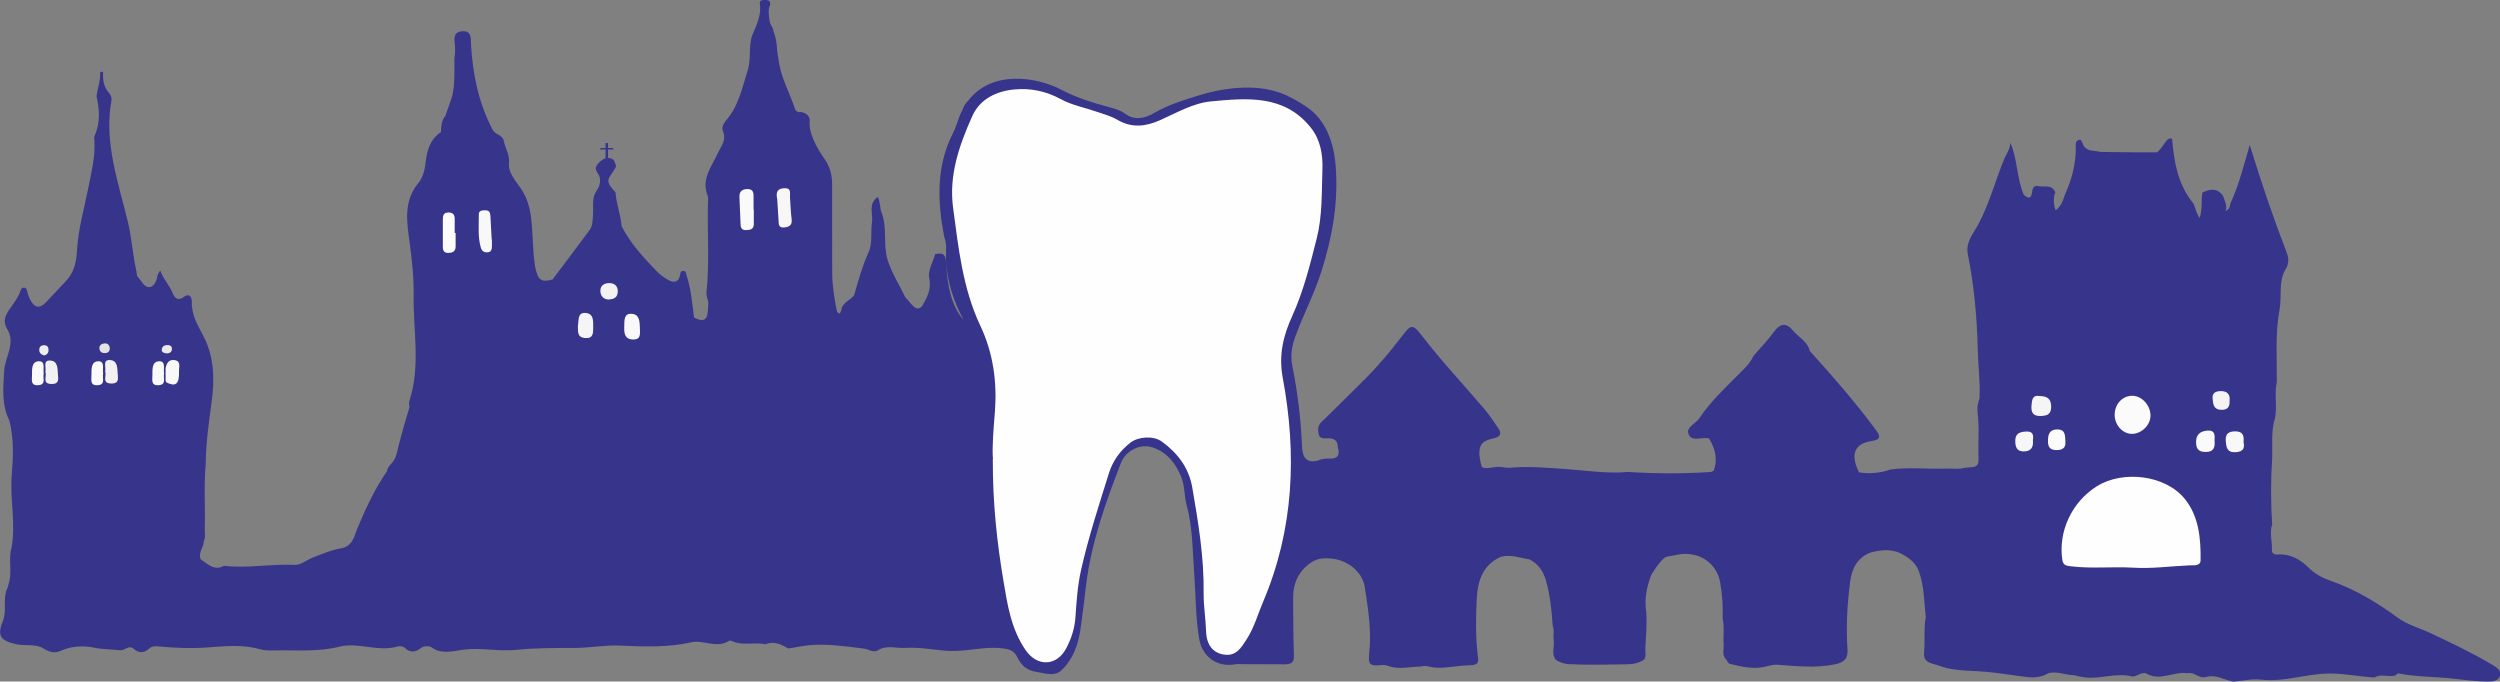 <?xml version="1.0" encoding="UTF-8"?><svg xmlns="http://www.w3.org/2000/svg" viewBox="0 0 320.38 87.34"><rect x="0" y="0" width="320.38" height="87.34" fill="#808080" stroke="none"/><defs><style>.d{fill:#f4f4f4;}.e{fill:#fafafa;}.f{fill:#f5f5f5;}.g{fill:#37348b;}.h{fill:#eaeaea;}.i{fill:#fbfbfb;}.j{fill:#f9f9f9;}.k{fill:#f7f7f7;}.l{fill:#f1f1f1;}.m{fill:#f3f3f3;}.n{fill:#f8f8f8;}.o{fill:#eee;}.p{fill:#fefefe;}.q{fill:#e3e3e3;}.r{fill:#fcfcfc;}</style></defs><g id="a"/><g id="b"><g id="c"><path class="g" d="M319.33,85.16c-2.49-1.49-5.11-2.72-7.72-3.96-1.44-.69-3.06-1.11-4.32-2.03-2.68-1.96-5.47-3.65-8.61-4.74-1.04-.36-1.98-.85-2.79-1.65-1.09-1.08-2.39-1.84-4.02-1.72-.47,.03-.74-.16-.72-.64,.04-1.08-.33-2.16,.04-3.24-.2-2.85-.19-5.7,0-8.55,.04-1.69-.16-3.4,.36-5.06,.3-1.54-.11-3.1,.23-4.64,.02-3.09-.22-6.21,.35-9.26,.32-1.72-.18-3.58,.77-5.15,.52-.85,.39-1.51,.07-2.35-1.67-4.32-3.15-8.7-4.66-13.59-.8,2.76-1.42,5.22-2.49,7.51-.07,.76-.42,.82-.62,.97,.28-.63-.08-1.3-.31-1.94-.72-1.06-1.65-.93-2.63-.45-.21,.82,.04,2.11-.39,3.29-.71-1.29-.49-1.61-.99-2.15-1.8-2.33-2.28-5.1-2.52-8.01-.67-.39-1.09,1.06-1.92,1.72-2.42,.03-4.85-.03-7.27-.05-.83-.24-1.91,.04-2.29-1.12-.12-.18-.14-.52-.45-.43-.48,.14-.42,.57-.41,.94,.03,2.14-.52,4.14-1.39,6.07-.25,.76-.48,1.5-1.19,2.02-.22-.56-.38-1.54-.04-2.31-.5-1.14-1.43-.55-2.4-.83-.56,.09-.52,.52-.6,.94-.15,.87-.61,.57-1.05,.22-.9-2.13-.79-4.52-1.71-6.67-.04,.82-.53,1.44-.81,2.11-1.12,2.73-1.86,5.6-3.25,8.24-.63,1.2-1.71,2.36-1.4,3.92,.8,3.99,1.17,8.01,1.27,12.08,.05,2.12,.33,4.23,.23,6.38-.2,.59-.33,1.21-.25,1.82,.25,1.95,.05,3.9,.12,5.85,.02,.56,0,1.06-.71,1.16-.34,.03-.69,.05-1.03,.08-.79,.24-1.59,.08-2.39,.11-2.39,.09-4.79-.21-7.18,.12-1.3,.49-2.94,.58-4.01,.35-1.25-2.53-.36-3.74,1.7-4.01,1.37-.23,.86-.88,.36-1.56-2.6-3.49-5.44-6.76-8.36-9.97-.28-1.19-1.36-1.72-2.09-2.54-.91-1.13-1.68-1.06-2.54,.13-.77,1.06-1.7,2.01-2.56,3-.42,.83-.77,1.26-1.43,1.9-1.93,1.96-3.98,3.81-5.53,6.12-.47,.71-1.77,1.17-1.38,2.07,.44,1.02,1.73,.3,2.61,.52,.87,1.38,1.13,2.9,.59,4.14l-.3,.16c-3.54,.24-7.09,.23-10.63,0-2.73,.25-5.44-.2-8.14-.38-2.28-.15-4.53-.37-6.81-.17-.95,.09-1.02-.15-1.97-.09-.37,.02-1.63,.36-1.87-.05-.81-2.88,.15-3.32,1.53-3.62,.85-.18,1.1-.6,.57-1.34-.56-.8-1.09-1.62-1.72-2.37-2.7-3.18-5.56-6.21-8.1-9.52-1.09-1.42-1.34-1.37-2.44,.07-1.7,2.24-3.53,4.37-5.56,6.33-1.61,1.56-3.17,3.18-4.79,4.72-.51,.48-.49,1-.38,1.56,.13,.65,.68,.56,1.15,.55,.79-.02,1.29,.25,1.3,1.12,.3,.99,.05,1.53-1.1,1.48-.5-.02-1.02,.04-1.49,.27-1.29,.3-1.93-.23-2-1.87-.13-3.43-.55-6.83-1.22-10.19-.27-1.34-.11-2.51,.33-3.74,1.02-2.84,2.45-5.51,3.36-8.39,1.41-4.43,2.22-8.89,1.85-13.57-.24-3.11-1.31-5.98-3.77-7.61-1.83-1.21-3.15-1.85-4.91-2.2-2.72-.54-5.93-.15-8.84,.75-1.98,.61-3.95,1.21-5.74,2.26-1.22,.71-2.52,.98-3.71,.1-.65-.48-1.32-.64-2.04-.84-2.1-.57-4.19-1.21-6.13-2.23-3.27-1.71-8.94-2.53-11.94,1.38-.63,.58-.73,1.28-1.1,1.92-.28,.74-.49,1.52-.85,2.22-2.19,4.29-2.01,8.76-1.14,13.31,.38,.93,.2,1.96,.23,2.88,.12,3.02,1.11,5.68,2.25,7.76-1.52-1.68-2.07-4.35-2.21-7.01-.07-1.29-.24-1.64-1.43-1.4-.28,1.02-.96,2.13-.76,3.05,.32,1.5-.29,2.53-.94,3.65-.44,.45-.82,.25-1.18-.11-.32-.32-.58-.71-.91-1.01-.78-1.6-1.75-3.13-2.29-4.81-.63-1.97,0-4.14-.81-6.18-.21-.52-.13-1.29-.45-1.92-1.28,.88-.61,2.1-.74,3.15-.23,1.34,.13,2.76-.5,4.05-.78,1.74-1.28,3.57-1.8,5.39-.48,.65-1.42,.89-1.63,1.78,0,.08,0,.16-.05,.23-.18,.52-.36,.38-.54,0-.31-1.58-.58-3.17-.59-4.79,0-3.82-.02-7.64-.01-11.46,0-1.19-.29-2.26-1-3.26-1.02-1.44-2.03-3.33-1.87-4.83,.06-.57-.47-1.08-1.18-1.15-.26,.1-.6-.08-.7-.38-.71-2.15-1.89-4.14-2.13-6.45-.29-1.15-.04-1.86-.62-3.49-.19-.83-.4-.74-.49-1.24-.13-.76-.25-1.47,.02-2.12C98.81,.28,98.59,0,98.14,0c-.33,0-.83-.02-.77,.4,.23,1.5-.37,2.69-.93,4.04-.56,1.35-.13,3-.62,4.55-.7,2.21-1.12,4.49-2.68,6.33-.33,.39-.71,.93-.51,1.41,.52,1.23-.25,2.05-.7,3.02-.75,1.62-2,3.12-1.32,5.11,.22,.45,.12,.94,.11,1.41-.08,3.76,.21,7.52-.19,11.27,.02,.19,.04,.37,.06,.55,.28,.58,.15,1.2,.12,1.79-.06,1.18-.63,1.41-1.77,.81-.23-1.8-.38-3.62-.94-5.36-.09-.27-.06-.6-.43-.61-.41-.02-.37,.32-.43,.59-.2,.91-.83,.94-1.48,.58-.57-.32-1.11-.73-1.57-1.2-1.67-1.74-3.31-3.51-4.42-5.69-.13-1.47-.68-2.87-.79-4.35-1.63-1.73-.76-1.68,.09-3.35-.3-.86-.32-.83-.57-.95-.15-.08-.31-.11-.48-.12v-1.08h.67v-.18h-.67v-.64h-.32v.64h-.67v.18h.67v1.13c-.27,.08-.56,.27-.88,.61-.55,.58-.42,.82-.05,1.42,.38,.62,.29,1.42-.22,2.14-.67,.95-.37,2.13-.46,3.18-.06,.67-.03,1.3-.43,1.85-1.57,2.12-3.16,4.22-4.74,6.33-1.49,.42-1.89,.11-2.26-1.71-.23-1.55-.27-3.11-.36-4.68-.11-1.87-.35-3.73-1.52-5.36-.65-.91-1.55-2.04-1.46-2.99,.13-1.35-.41-1.77-.71-3.22-.57-.83-.9-.46-1.39-1.25-1.79-3.42-2.54-7.09-2.76-10.91-.04-.67,.14-1.83-1.17-1.68-1.16,.14-.95,1-.91,1.57,.04,.68,.1,.77-.05,1.99-.01,1.62,.09,3.21-.29,4.79-.29,.84-.59,1.68-.88,2.52-.51,.59-.52,1.32-.55,2.04-1.45,.98-1.82,2.44-1.99,4.08-.09,.85-.37,1.82-.91,2.46-1.91,2.31-1.48,4.98-1.13,7.51,.31,2.29,.57,4.65,.53,6.88-.07,4.47,.9,9.02-.52,13.44-.08,.26-.11,.61,0,.85-.56,1.86-.9,3-1.26,4.41-.34,1.13-.3,2.03-1.1,2.89-.27,.29-.49,.56-.54,.95-1.58,2.29-2.73,4.79-3.81,7.36-.39,.94-.57,2.27-2.09,2.52-1.19,.19-2.34,.7-3.49,1.13-.83,.31-1.65,1.03-2.44,.99-3.03-.15-6.03,.47-9.05,.12-1.27,.7-2.08-.25-2.99-.83-.37-.86,.42-1.53,.39-2.33,.26-.49,.12-1.02,.13-1.53,.08-2.77-.13-5.55,.12-8.32,.03-2.71,.4-5.38,.77-8.06,.39-2.83,.32-5.73-1.06-8.37-.73-1.39-1.54-2.72-1.49-4.38,.02-.69-.35-1.16-1.07-.61-.73,.56-1.18,.02-1.35-.44-.4-1.08-1.26-1.88-1.63-2.99-.13,.25-.32,.47-.36,.72-.1,.67-.45,1.37-1,1.42-.73,.06-1.05-.84-1.53-1.33-.14-.14-.1-.45-.15-.68-.49-2.07-.59-4.21-1.09-6.29-1.23-5.15-3.11-10.22-2.11-15.68,.05-.28-.12-.69-.32-.91-.72-.77-.8-1.69-.76-2.66-.21-.12-.39-.04-.38,.18,.05,1.01-.35,1.94-.46,2.92,.4,1.73,.49,3.45-.27,5.12-.07,.16-.02,.38,0,.57,.12,2.05-.39,4.05-.78,6.02-.54,2.71-1.32,5.4-1.46,8.15-.09,1.59-.44,2.85-1.54,3.96-.84,.85-1.62,1.75-2.45,2.6-.82,.82-1.44,.71-1.99-.33-.17-.33-.29-.7-.39-1.06-.07-.24-.09-.48-.39-.51-.29-.02-.4,.16-.48,.41-.28,.86-.85,1.56-1.36,2.3-.54,.79-.98,1.56-.33,2.61,1.12,1.81-.3,3.56-.4,5.36-.12,2.19-.34,4.3,.66,6.34,.61,2.32,.5,4.67,.31,7.02-.24,3.11,.55,6.22-.03,9.33-.4,1.37,.04,2.78-.25,4.15-.1,.36-.16,.73-.31,1.07-.59,1.33,0,2.79-.55,4.16-.77,1.91-.26,2.49,1.69,2.94,1.18,.27,2.48-.1,3.54,.56,.75,.47,1.42,.65,2.22,.28,1.36-.63,2.98-.66,4.21-.4,1.14,.24,2.25,.21,3.37,.34,.58,.07,1.13-.73,1.72-.2,.71,.63,1.36,.55,2-.01,.42-.37,.89-.31,1.35-.27,1.99,.18,3.97,.27,5.97,.13,2.27-.16,4.57-.43,6.81,.2,.67,.19,1.29,.18,1.96,.17,2.77-.06,5.53,.22,8.3-.48,2.39-.6,4.89,.68,7.36,0,.33-.09,.74-.11,1.07,.2,.61,.59,1.37,.5,1.91,.04,.51-.44,1.3-.28,1.43-.18,1.3,.98,2.8,.5,4.05,.33,2.28-.31,4.5,.26,6.81,.02,2.46-.26,5.04-.24,7.54-.25,1.93,0,3.83-.39,5.78-.3,3.03,.14,6.1,.26,9.14-.42,1.56-.35,3.25,.84,4.86-.2,.16-.1,.53,.14,.8,.22,1.26,.35,2.57-.04,3.84,.23,1.08-.43,2.01-.02,2.9,.54,.92-.12,1.85-.34,2.76-.42,2.33-.2,4.66,.15,6.98,.44,.6,.08,1.21,.58,1.79,.21,1.14-.72,2.33-.22,3.5-.3,1.86-.13,3.67,.27,5.51,.38,2.31,.13,4.57-.61,6.9-.33,.88,.1,1.54,.28,1.94,1.14,.46,1,1.25,1.7,2.34,1.86,1.09,.16,2.37,.67,3.26-.14,1.51-1.37,2.2-3.28,2.49-5.27,.27-1.83,.48-3.68,.7-5.52,.66-5.51,2.5-10.72,4.51-15.86,.61-1.55,2.44-2.47,3.99-1.97,1.89,.6,3,2.04,3.72,3.8,.47,1.14,.37,2.42,.68,3.57,.82,2.99,.77,6.07,1,9.1,.2,2.71,.15,5.44,.63,8.14,.4,2.23,2.31,3.6,4.53,3.21,.37-.07,.76-.03,1.14-.03,1.74,0,3.48,.01,5.23,.02,.74,0,1.27-.11,1.23-1.1-.09-2.48-.09-4.96-.1-7.44,0-1.72,.55-3.14,1.98-4.28,.99-.79,1.9-.85,3.09-.71,1.98,.23,3.81,1.7,4.11,3.64,.43,2.76,.87,5.51,.58,8.33-.18,1.71,.03,1.79,1.78,1.65,.35-.03,.72,.16,1.08,.25,1.24,.3,2.48-.06,3.72-.05,.64-.22,1.28,.1,1.9,.14,1.47,.09,2.89-.29,4.26-.3,1.44,0,1.24-.57,1.15-1.33-.28-2.42-.24-4.84-.12-7.26,.12-2.24,.77-4.28,3.07-5.31,1.27-.35,2.47,.13,3.7,.33,1.12,.57,1.76,1.53,2.09,2.68,.55,1.9,.74,3.87,.87,5.83,.25,.59,.03,1.21,.13,1.81,.14,.84-.35,1.75,.27,2.54,.51,.34,1.03,.52,1.69,.56,2.45,.13,4.89,.05,7.33,.02,.84,0,1.58-.15,2.28-.58,.33-.47,.14-1,.17-1.51,.09-1.55,.23-2.98,.12-4.64-.27-1.65,.06-3.19,.65-4.74,.64-1.03,.99-1.52,1.64-2.16,.41-.26,.9-.23,1.34-.34,2.86-.73,5.38,.82,5.85,3.5,.27,1.54,.36,3.08,.31,4.64,.25,1.07,.04,2.16,.13,3.24,.06,.68-.28,1.43,.35,2.01,.14,.18,.26,.48,.43,.52,1.43,.33,2.86,.71,4.37,.4,.58-.12,1.11-.33,1.77-.28,2.42,.17,4.85,.45,7.29-.05,1.17-.24,1.75-.66,1.66-1.94-.2-2.89-.03-5.78,.34-8.65,.21-1.71,.94-3.15,2.72-3.78,1.25-.29,2.37-.42,3.54,.04,1.1,.54,2.1,1.17,2.55,2.41,.69,1.91,.67,3.93,.88,5.91-.29,1.5-.07,3.01-.22,4.52-.1,1,.47,1.28,1.66,1.56,1.65,.69,3.5,.72,5.16,.8,1.81,.09,3.59,.37,5.35,.62,1.34,.2,2.58,.37,3.79-.37,1.1-.27,2.15,.25,3.23,.26,.46,.09,.91,.22,1.37,.28,2.02,.27,4.02-.63,6.08-.12,.54,.13,1.28-.69,1.88-.35,1.8,1,3.51-.35,5.27-.05,.85-.23,1.4,.74,2.35,.47,1.25-.35,2.06,.29,3.49,.6,1.48-.12,2.34-.4,3.67-.25,2.98,.32,5.83-.82,8.83-.79,1.91,.02,3.73,.4,5.61,.51,.85-.55,1.83,.03,2.7-.28,.11-.09,.23-.26,.31-.25,2.42,.48,4.89,.41,7.32,.7,1.4,.17,2.81,.34,4.22,.35,.53,0,1.36-.05,1.52-.78,.16-.73-.5-1.07-1.02-1.39Z"/><path class="n" d="M21.21,47.23c.12-.66,.41-1.21,1.18-1.08,.84,.14,.53,.88,.55,1.38,.07,1.75-.46,2.01-1.51,1.53-.13-.06-.21-.19-.21-.34v-1.49Z"/><path class="l" d="M13.47,47.62c.16-.54-.36-1.51,.59-1.48,1.07,.03,.96,1.09,1.03,1.86,.05,.57,.12,1.16-.79,1.15-1.33,0-.58-1.01-.83-1.53Z"/><path class="l" d="M5.81,47.68c.16-.54-.36-1.51,.59-1.48,1.07,.03,.96,1.09,1.03,1.86,.05,.57,.12,1.16-.79,1.15-1.33,0-.58-1.02-.83-1.53Z"/><path class="e" d="M13.22,47.88c-.16,.54,.38,1.44-.75,1.49-.93,.04-.76-.7-.75-1.21,.02-.72-.12-1.8,.83-1.86,.96-.06,.54,.98,.67,1.58Z"/><path class="e" d="M21.03,47.88c-.16,.54,.38,1.44-.75,1.49-.93,.04-.76-.7-.75-1.21,.02-.72-.12-1.8,.83-1.86,.96-.06,.54,.98,.67,1.58Z"/><path class="e" d="M5.6,47.88c-.16,.54,.38,1.44-.75,1.49-.93,.04-.76-.7-.75-1.21,.02-.72-.12-1.8,.83-1.86,.96-.06,.55,.98,.67,1.58Z"/><path class="q" d="M14.07,44.6c0,.4-.18,.62-.58,.65-.38,.03-.67-.13-.74-.51-.09-.49,.26-.7,.66-.73,.38-.04,.61,.2,.66,.59Z"/><path class="o" d="M5.71,45.55c-.46-.09-.67-.33-.68-.7,0-.4,.22-.61,.62-.61,.43,0,.58,.27,.57,.64,0,.38-.24,.58-.51,.67Z"/><path class="h" d="M21.3,45.28c-.3-.04-.6-.13-.57-.48,.04-.47,.42-.6,.82-.58,.32,.02,.53,.23,.48,.57-.06,.41-.37,.5-.73,.5Z"/><path class="e" d="M96.6,26.87c0,.62,0,1.24,0,1.86,0,.67-.48,.74-.98,.76-.47,.02-.69-.22-.71-.68-.04-1.19-.09-2.37-.15-3.56-.03-.73,.36-1.02,1.04-1.02,.78,0,.77,.54,.77,1.08v1.57h.02Z"/><path class="k" d="M99.59,25.46c-.18-.87,.07-1.3,.9-1.34,.98-.05,.71,.66,.75,1.18,.07,.9,.08,1.81,.2,2.7,.1,.72-.12,1.04-.85,1.14-.85,.12-.79-.42-.82-.95-.05-.95-.12-1.9-.17-2.73Z"/><path class="n" d="M63.04,30.7c0,.29,0,.57,0,.86,0,.42-.1,.77-.61,.78-.44,.01-.7-.2-.82-.63-.39-1.4-.24-2.83-.25-4.25,0-.5,.46-.51,.86-.51,.52,0,.61,.36,.63,.76,.06,1,.1,1.99,.16,2.99h.04Z"/><path class="r" d="M58.39,29.86c0,.57,0,1.14,0,1.71,0,.61-.34,.82-.9,.84-.59,.03-.74-.3-.74-.79,0-1.19,0-2.38,0-3.57,0-.47,.13-.82,.73-.82,.55,0,.78,.27,.79,.77,.01,.62,0,1.24,0,1.85h.12Z"/><path class="j" d="M82.01,42.17c0,.61,.13,1.33-.82,1.34-1.16,0-1.22-.82-1.19-1.68,.02-.71-.07-1.66,.89-1.62,1.16,.04,1.07,1.11,1.12,1.96Z"/><path class="f" d="M74.06,41.74c.13-.64-.08-1.66,.89-1.64,1.19,.02,1.07,1.1,1.07,1.94,0,.67-.02,1.37-1.03,1.28-1.09-.09-.89-.88-.93-1.58Z"/><path class="m" d="M77.98,38.39c-.68-.04-1.07-.51-1.04-1.19,.03-.67,.58-.95,1.21-.92,.66,.03,1.04,.42,1.02,1.1-.02,.71-.46,.98-1.19,1Z"/><path class="p" d="M127.25,58.85c-.13-1.54,.07-3.82,.25-6.1,.29-3.81-.22-7.52-1.87-11.01-2.26-4.79-2.8-9.98-3.49-15.12-.56-4.17,.8-8.04,2.47-11.76,.98-2.17,3.06-3.16,5.31-3.39,2.09-.21,4.12,.19,6.05,1.25,1.4,.76,3.05,1.07,4.58,1.6,.9,.31,1.85,.56,2.66,1.04,1.85,1.08,3.61,.86,5.46,.04,2.13-.95,4.26-2.2,6.55-2.41,4.58-.42,9.34-.9,12.75,3.35,1.27,1.58,1.57,3.52,1.5,5.39-.1,2.95,0,5.96-.73,8.83-.85,3.36-1.69,6.75-3.13,9.92-1.16,2.55-1.77,5.02-1.22,7.96,1.81,9.74,1.44,19.36-2.51,28.66-.69,1.61-1.14,3.31-2.11,4.81-.71,1.11-1.37,2.24-2.96,1.97-1.37-.23-2.2-1.22-2.25-3.02-.05-1.62-.33-3.24-.31-4.85,.06-4.57-.68-9.03-1.45-13.5-.43-2.55-1.88-4.45-3.92-5.93-1.04-.76-3-.65-4.03,.16-1.3,1.02-2.22,2.27-2.74,3.91-1.28,4.09-2.61,8.17-3.56,12.35-.45,2.01-.59,4.06-.73,6.11-.1,1.43-.52,2.7-1.16,3.94-1.22,2.34-3.72,2.44-5.22,.27-1.86-2.69-2.33-5.8-2.85-8.91-.82-4.9-1.37-9.83-1.36-15.57Z"/><path class="i" d="M275.59,53.26c0,1.22-1.15,2.35-2.4,2.34-1.14,0-2.15-1.09-2.19-2.35-.04-1.38,.9-2.48,2.18-2.53,1.24-.05,2.4,1.17,2.41,2.53Z"/><path class="f" d="M261.38,50.75c.96,.02,1.48,.34,1.48,1.36,0,1.01-.52,1.17-1.34,1.2-.99,.04-1.25-.47-1.18-1.33,.06-.69,.1-1.4,1.04-1.23Z"/><path class="e" d="M283.8,56.46c.06,.77-.03,1.47-1.15,1.46-.85,0-1.2-.36-1.22-1.19-.03-1.03,.51-1.47,1.46-1.55,.95-.08,.96,.55,.91,1.28Z"/><path class="n" d="M287.52,56.67c.17,.82-.09,1.21-.99,1.28-1.13,.08-1.23-.63-1.29-1.41-.06-.75,.16-1.22,1.09-1.26,1.1-.04,1.28,.52,1.18,1.39Z"/><path class="k" d="M260.52,56.41c.1,.91-.25,1.47-1.25,1.44-.79-.03-.98-.53-1.01-1.25-.04-1.06,.56-1.26,1.43-1.3,.85-.03,.93,.45,.83,1.12Z"/><path class="i" d="M264.68,56.6c.06,.58-.15,1.06-1.06,1.08-.86,.02-1.18-.34-1.17-1.17,0-.86,.2-1.49,1.23-1.48,.96,.01,.97,.69,1.01,1.56Z"/><path class="d" d="M285.73,51.35c.03,.73-.2,1.18-1.03,1.17-1.01,0-1.09-.71-1.15-1.43-.07-.77,.42-.96,1.06-.97,.84,0,1.2,.42,1.12,1.23Z"/><path class="p" d="M273.37,72.75c-2.66-.16-5.33,.15-7.99-.18-.54-.07-.98-.09-1.09-.83-.54-3.62,1.21-7.41,4.42-9.42,3.35-2.1,8.79-1.45,11.27,1.61,1.81,2.23,2.06,5.06,2.03,7.85,0,.79-.87,.65-1.37,.67-2.43,.1-4.84,.45-7.28,.3Z"/></g></g></svg>